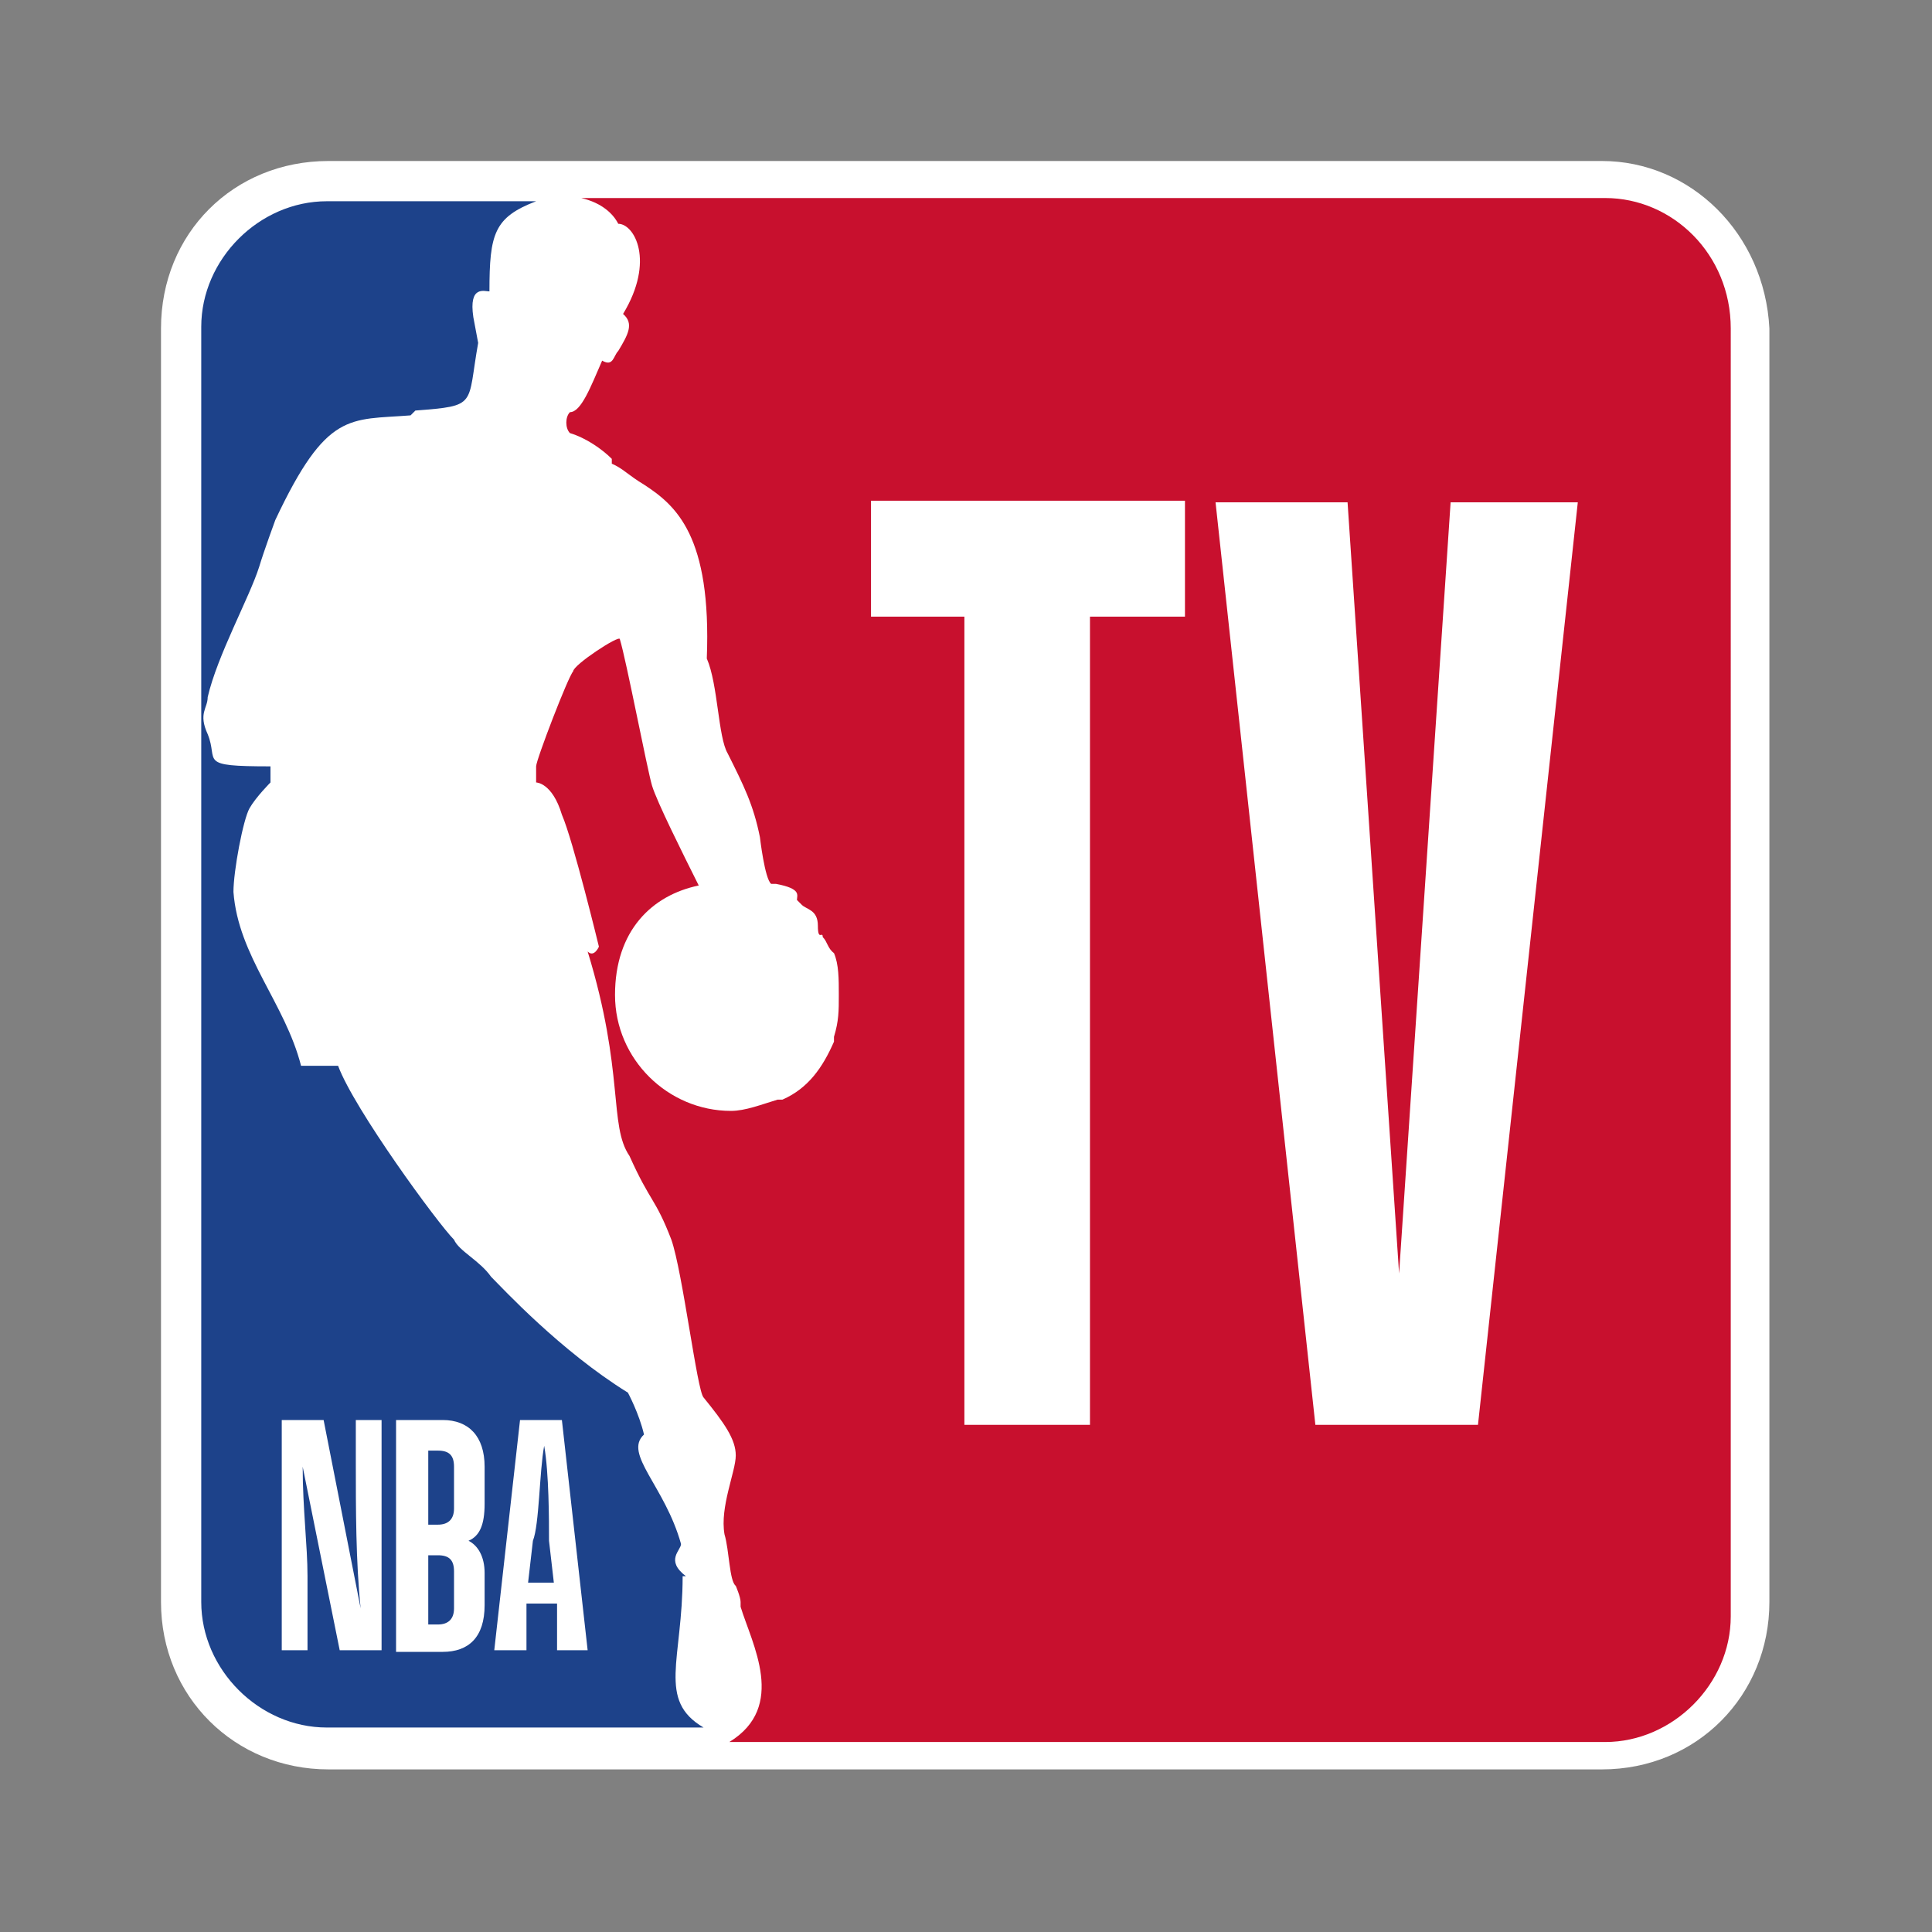 <?xml version="1.0" encoding="UTF-8"?>
<svg xmlns="http://www.w3.org/2000/svg" version="1.1" viewBox="0 0 120 120">
  <rect x="0" y="0" width="120" height="120" fill="#808080" stroke="none"/>
  <defs>
    <style>
      .cls-1 {
        fill: #fff;
      }

      .cls-2 {
        fill: #c8102e;
      }

      .cls-3 {
        fill: #1d428a;
      }
    </style>
  </defs>
  <!-- Generator: Adobe Illustrator 28.6.0, SVG Export Plug-In . SVG Version: 1.2.0 Build 709)  -->
  <g>
    <g id="Layer_1">
      <g id="Layer_1-2" data-name="Layer_1">
        <path class="cls-1" d="M99.6,10H20.4c-5.9,0-10.4,4.5-10.4,10.4v79.1c0,5.9,4.6,10.4,10.4,10.4h79.1c5.9,0,10.4-4.6,10.4-10.4V20.4c-.3-5.9-4.9-10.4-10.4-10.4Z"/>
        <path class="cls-3" d="M42.6,97.9c-1.3-1-.3-1.6-.3-2-1-3.6-3.6-5.6-2.3-6.8-.3-1.3-1-2.6-1-2.6-4.2-2.6-7.8-6.5-8.5-7.2-.7-1-2-1.6-2.3-2.3-1-1-6.2-8.1-7.2-10.8h-2.3c-1-3.9-3.9-6.8-4.2-10.8,0-1.3.6-4.5,1-5.2s1.3-1.6,1.3-1.6v-1c-4.6,0-3.2-.3-3.9-2-.6-1.3,0-1.6,0-2.3.6-2.6,2.6-6.2,3.2-8.1.3-1,1-2.9,1-2.9,3.2-6.8,4.6-6.2,8.4-6.5l.3-.3c3.9-.3,3.2-.3,3.9-4.2l-.3-1.6c-.3-2,.7-1.6,1-1.6,0-3.6.3-4.6,2.9-5.6h-13c-4.2,0-7.8,3.6-7.8,7.8v79.2c0,4.2,3.6,7.8,7.8,7.8h23.4c-2.9-1.7-1.3-4.2-1.3-9.4h0Z"/>
        <path class="cls-2" d="M99.6,12.3h-63.5c1.3.3,2,1,2.3,1.6,1,0,2.3,2.3.3,5.6.7.6.3,1.3-.3,2.3-.3.3-.3,1-1,.6-.7,1.6-1.3,3.2-2,3.2-.3.3-.3,1,0,1.3,1,.3,2,1,2.6,1.6v.3c.7.3,1,.7,2,1.3,2,1.3,4.2,3.2,3.9,10.8.7,1.6.7,4.9,1.3,5.9,1,2,1.6,3.2,2,5.2,0,0,.3,2.6.7,2.9h.3c1.6.3,1.3.7,1.3,1l.3.3c.3.3,1,.3,1,1.3s.3.3.3.7c.3.3.3.7.7,1,.3.7.3,1.6.3,2.6s0,1.6-.3,2.6v.3c-.7,1.6-1.6,2.9-3.2,3.6h-.3c-1,.3-2,.7-2.9.7-3.9,0-7.2-3.2-7.2-7.2s2.3-6.2,5.2-6.8c-1-2-2.6-5.2-2.9-6.2s-1.6-7.8-2-9.1c0-.3-2.9,1.6-2.9,2-.3.3-2.3,5.5-2.3,5.9v1s1,0,1.6,2c.7,1.6,2.3,8.2,2.3,8.2,0,0-.3.7-.7.3,2.3,7.5,1.3,10.8,2.6,12.7,1.3,2.9,1.6,2.6,2.6,5.2.7,2,1.6,9.4,2,9.8,1.3,1.6,2,2.6,2,3.6s-1,3.2-.7,4.9c.3,1,.3,2.9.7,3.2,0,0,.3.7.3,1v.3c.7,2.3,2.9,6.2-.7,8.4h-.3,54.7c4.2,0,7.8-3.6,7.8-7.8V20.4c0-4.6-3.6-8.1-7.8-8.1h0Z"/>
        <path class="cls-1" d="M97.9,31.2h-7.8l-3.2,47.9-3.2-47.9h-8.2l6.2,57.3h10.1l6.2-57.3h0ZM54,38.3h5.9v50.2h7.8v-50.2h5.9v-7.2h-19.5v7.2h0Z"/>
        <path class="cls-1" d="M24.6,102.5v-14.3h2.9c1.6,0,2.6,1,2.6,2.9v2.3c0,1.3-.3,2-1,2.3.6.3,1,1,1,2v2c0,2-1,2.9-2.6,2.9,0,0-2.9,0-2.9,0h0ZM26.6,96.3v4.6h.6c.6,0,1-.3,1-1v-2.3c0-.7-.3-1-1-1h-.6v-.3h0ZM26.6,89.8v4.9h.6c.6,0,1-.3,1-1v-2.6c0-.7-.3-1-1-1h-.6v-.3h0ZM34.7,99.6h-2v2.9h-2l1.6-14.3h2.6l1.6,14.3h-1.9v-2.9h0ZM33.8,89.8c-.3,1.6-.3,4.9-.7,5.9l-.3,2.6h1.6l-.3-2.6c0-1.3,0-4.2-.3-5.9h0ZM19.1,102.5h-1.6v-14.3h2.6l2.3,11.7c-.3-2.9-.3-6.2-.3-9.1v-2.6h1.6v14.3h-2.6l-2.3-11.4c0,2.6.3,4.9.3,6.8v4.6h0Z"/>
      </g>
    </g>
  </g>
</svg>